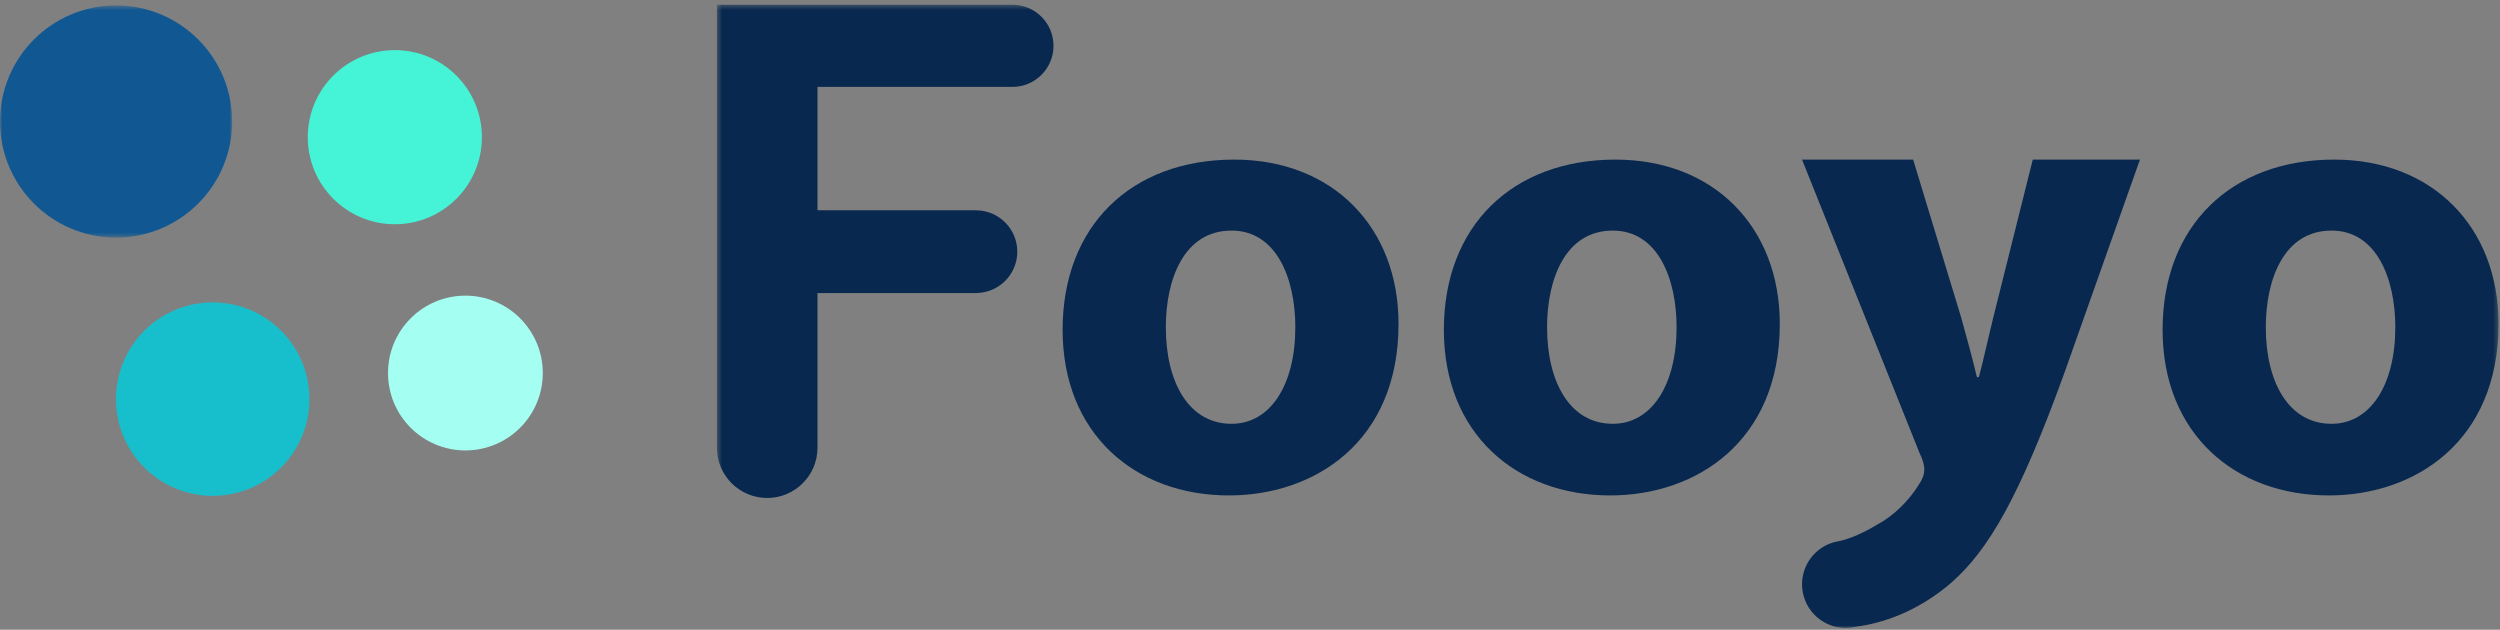 <?xml version="1.0" encoding="UTF-8"?>
<svg width="528px" height="133px" viewBox="0 0 528 133" version="1.1" xmlns="http://www.w3.org/2000/svg" xmlns:xlink="http://www.w3.org/1999/xlink">
    <rect x="0" y="0" width="528" height="133" fill="#808080" stroke="none"/>
    <title>画板</title>
    <defs>
        <polygon id="path-1" points="0 0.515 49.032 0.515 49.032 49.547 0 49.547"></polygon>
        <polygon id="path-3" points="0.411 0.369 376.688 0.369 376.688 131.991 0.411 131.991"></polygon>
    </defs>
    <g id="画板" stroke="none" stroke-width="1" fill="none" fill-rule="evenodd">
        <g id="编组">
            <g transform="translate(0, 0.631)">
                <mask id="mask-2" fill="white">
                    <use xlink:href="#path-1"></use>
                </mask>
                <g id="Clip-2"></g>
                <path d="M24.516,0.515 C10.976,0.515 -0,11.491 -0,25.031 C-0,38.571 10.976,49.547 24.516,49.547 C38.056,49.547 49.032,38.571 49.032,25.031 C49.032,11.491 38.056,0.515 24.516,0.515" id="Fill-1" fill="#115893" mask="url(#mask-2)"></path>
            </g>
            <path d="M44.923,63.866 C33.64,63.866 24.493,73.013 24.493,84.296 C24.493,95.579 33.64,104.726 44.923,104.726 C56.206,104.726 65.353,95.579 65.353,84.296 C65.353,73.013 56.206,63.866 44.923,63.866" id="Fill-3" fill="#17BFCC"></path>
            <path d="M83.389,10.586 C73.234,10.586 65.002,18.818 65.002,28.973 C65.002,39.128 73.234,47.36 83.389,47.36 C93.544,47.36 101.776,39.128 101.776,28.973 C101.776,18.818 93.544,10.586 83.389,10.586" id="Fill-5" fill="#45F4D6"></path>
            <path d="M98.293,62.441 C89.267,62.441 81.949,69.758 81.949,78.785 C81.949,87.812 89.267,95.129 98.293,95.129 C107.319,95.129 114.637,87.812 114.637,78.785 C114.637,69.758 107.319,62.441 98.293,62.441" id="Fill-7" fill="#A4FFF2"></path>
            <g transform="translate(151, 0.631)">
                <mask id="mask-4" fill="white">
                    <use xlink:href="#path-3"></use>
                </mask>
                <g id="Clip-10"></g>
                <path d="M62.824,0.369 L0.411,0.369 L0.411,93.921 C0.411,99.785 5.166,104.539 11.032,104.539 C16.899,104.539 21.654,99.785 21.654,93.921 L21.654,61.261 L55.255,61.261 L55.255,61.254 C60.014,61.177 63.851,57.3 63.851,52.522 C63.851,47.743 60.014,43.867 55.255,43.79 L55.255,43.783 L21.654,43.783 L21.654,17.719 L62.824,17.719 C67.615,17.719 71.499,13.835 71.499,9.044 C71.499,4.253 67.615,0.369 62.824,0.369 L62.824,0.369 Z M341.423,88.875 C332.397,88.875 327.538,80.131 327.538,68.472 C327.538,58.478 331.287,48.068 341.423,48.068 C351.003,48.068 354.89,58.339 354.89,68.472 C354.89,80.686 349.614,88.875 341.423,88.875 L341.423,88.875 Z M341.977,33.077 C320.178,33.077 305.739,47.096 305.739,69.027 C305.739,90.957 321.012,104.004 340.867,104.004 C359.055,104.004 376.688,92.623 376.688,67.777 C376.688,47.374 362.804,33.077 341.977,33.077 L341.977,33.077 Z M269.991,66.389 C269.019,70.276 267.909,75.411 266.936,79.02 L266.52,79.02 C265.687,75.411 264.299,70.414 263.188,66.389 L253.053,33.077 L229.587,33.077 L254.44,95.121 C255.274,96.786 255.413,97.897 255.413,98.591 C255.413,99.563 254.996,100.673 254.302,101.645 C252.22,105.115 248.748,108.446 245.554,110.112 C242.696,111.851 239.896,113.106 237.448,113.65 C237.23,113.683 237.011,113.729 236.794,113.779 C236.73,113.789 236.663,113.807 236.599,113.817 L236.6,113.822 C236.521,113.841 236.441,113.853 236.362,113.875 C231.448,115.233 228.565,120.317 229.924,125.229 C231.26,130.062 236.202,132.92 241.042,131.717 L241.043,131.722 C246.318,131.028 253.886,128.711 261.244,122.326 C268.881,115.525 275.406,104.699 285.126,77.771 L300.954,33.077 L278.322,33.077 L269.991,66.389 Z M189.627,88.875 C180.601,88.875 175.742,80.131 175.742,68.472 C175.742,58.478 179.491,48.068 189.627,48.068 C199.207,48.068 203.095,58.339 203.095,68.472 C203.095,80.686 197.818,88.875 189.627,88.875 L189.627,88.875 Z M190.181,33.077 C168.384,33.077 153.943,47.096 153.943,69.027 C153.943,90.957 169.217,104.004 189.071,104.004 C207.26,104.004 224.893,92.623 224.893,67.777 C224.893,47.374 211.009,33.077 190.181,33.077 L190.181,33.077 Z M109.105,88.875 C100.081,88.875 95.221,80.131 95.221,68.472 C95.221,58.478 98.97,48.068 109.105,48.068 C118.685,48.068 122.573,58.339 122.573,68.472 C122.573,80.686 117.298,88.875 109.105,88.875 L109.105,88.875 Z M109.661,33.077 C87.862,33.077 73.423,47.096 73.423,69.027 C73.423,90.957 88.695,104.004 108.551,104.004 C126.739,104.004 144.372,92.623 144.372,67.777 C144.372,47.374 130.487,33.077 109.661,33.077 L109.661,33.077 Z" id="Fill-9" fill="#08284F" mask="url(#mask-4)"></path>
            </g>
        </g>
    </g>
</svg>